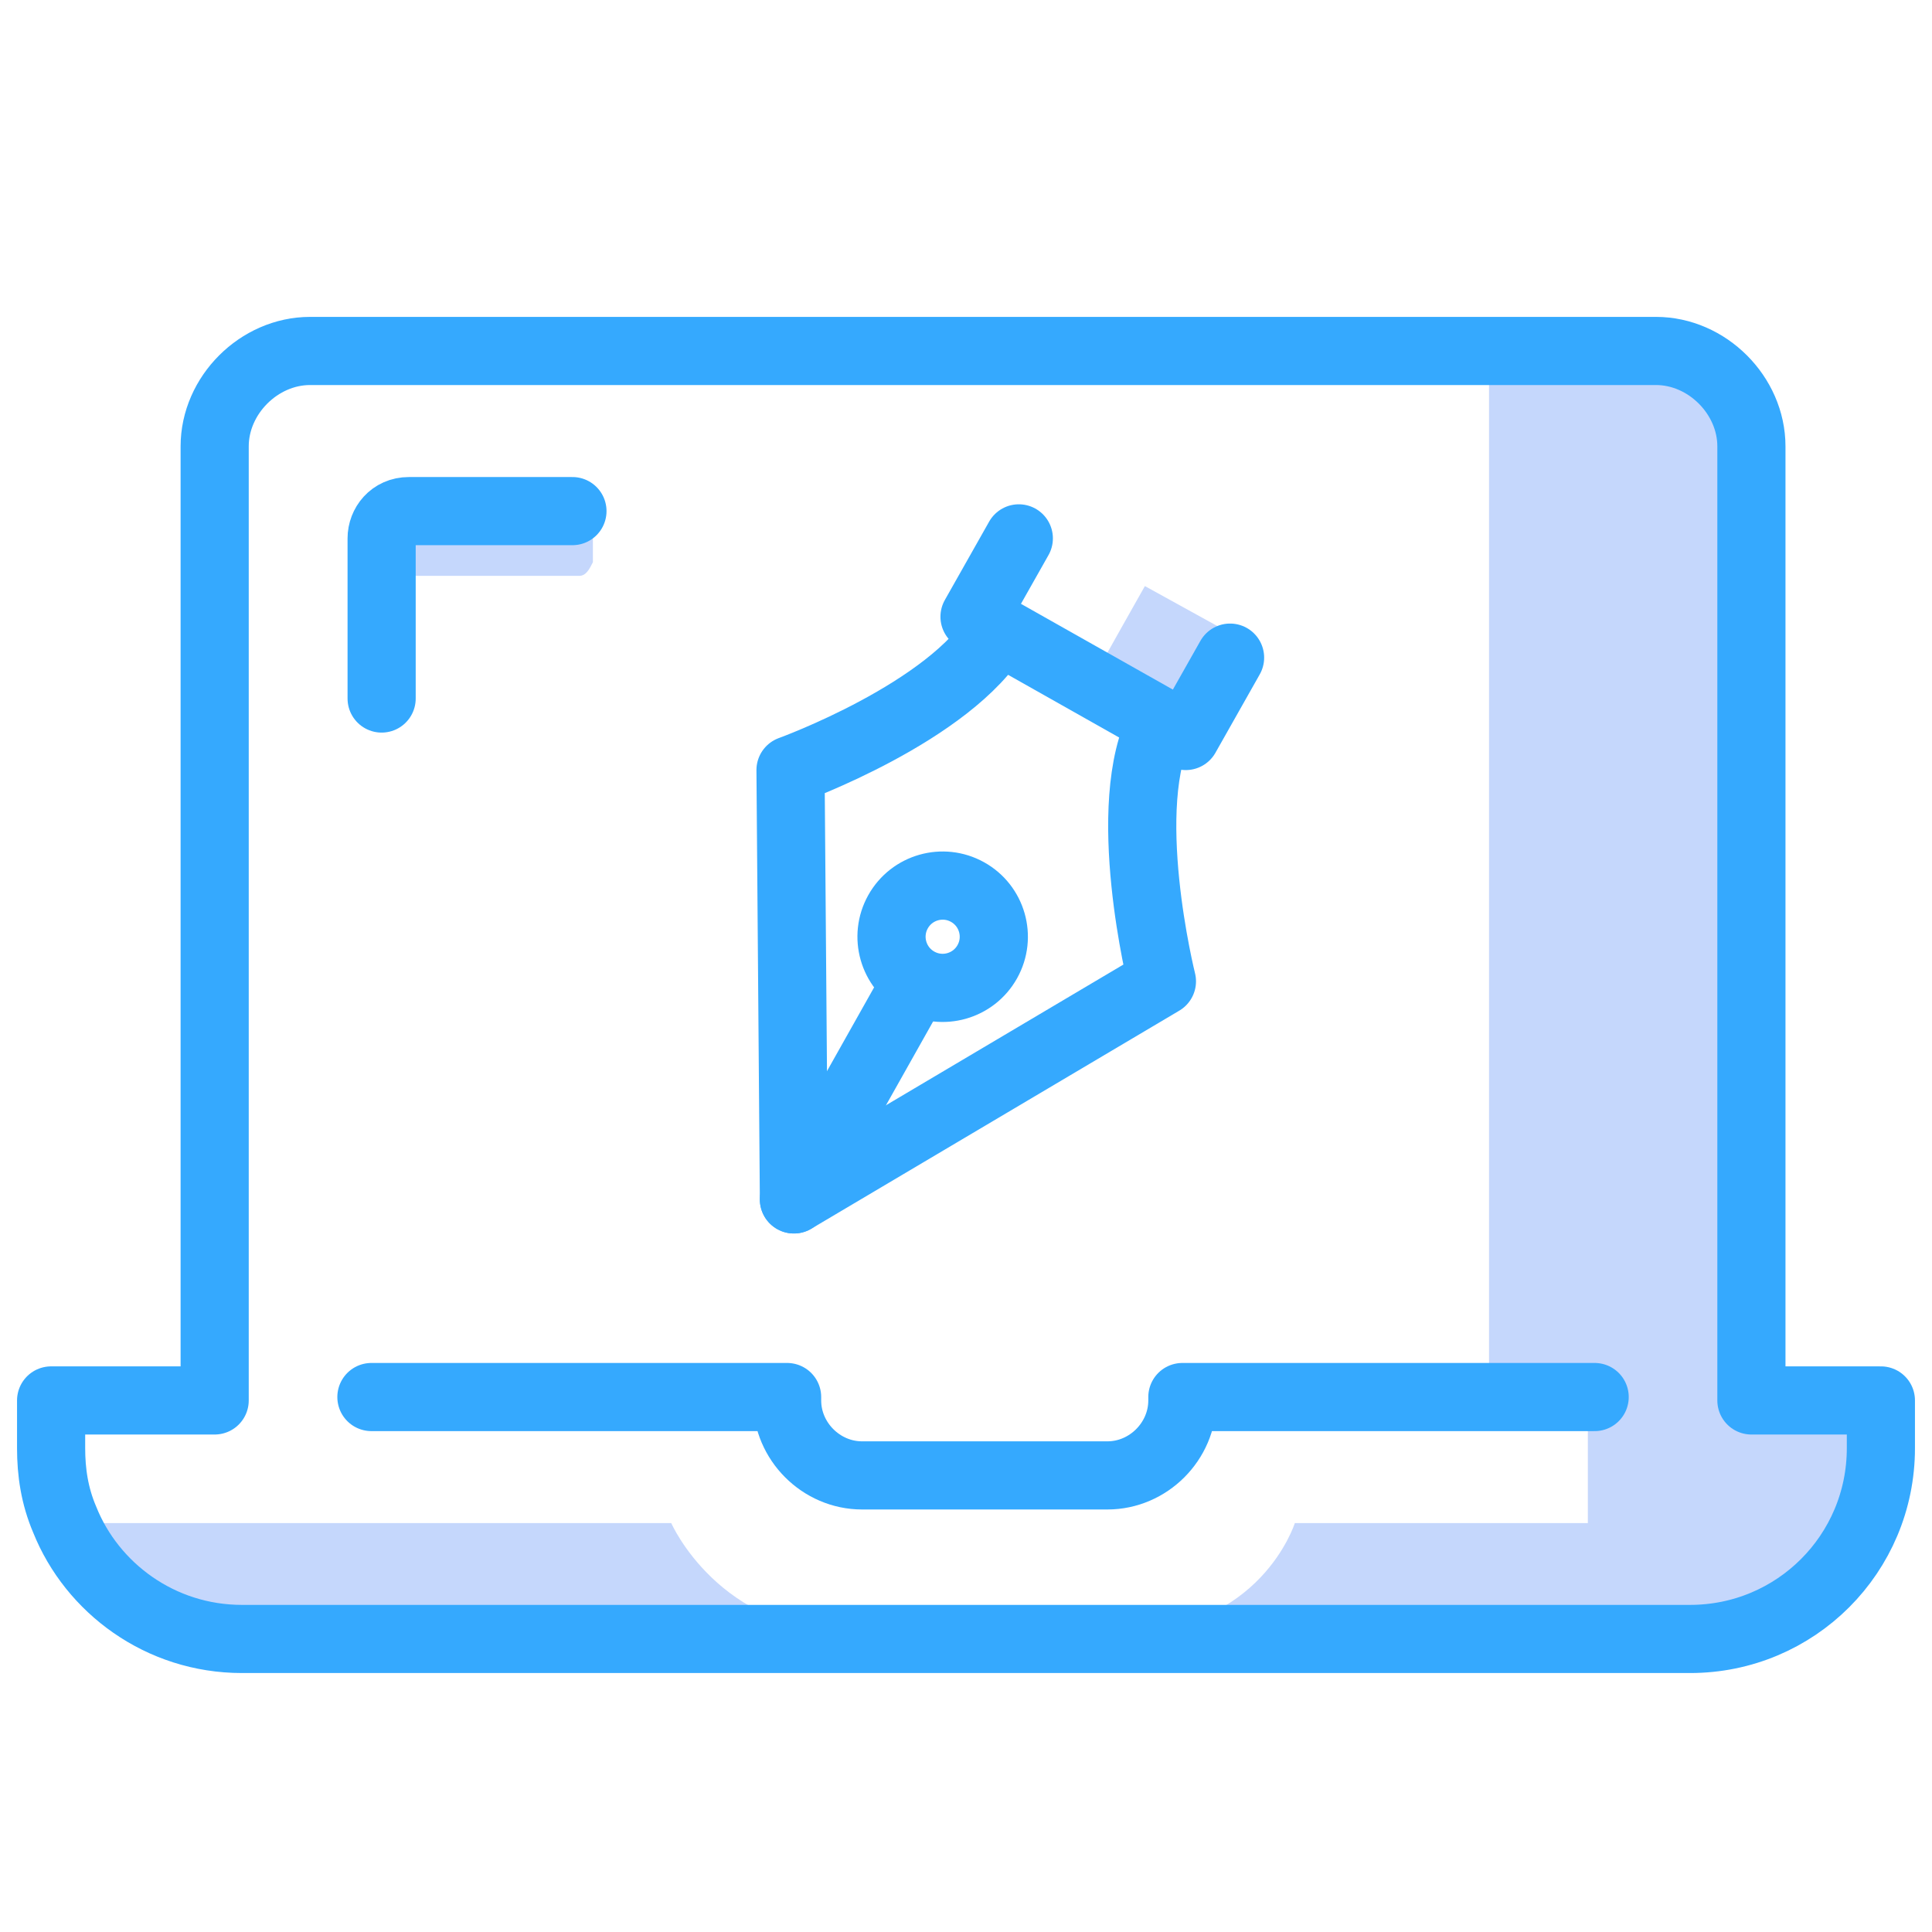 <?xml version="1.0" encoding="utf-8"?>
<!-- Generator: Adobe Illustrator 21.0.0, SVG Export Plug-In . SVG Version: 6.00 Build 0)  -->
<svg version="1.1" id="Camada_1" xmlns="http://www.w3.org/2000/svg" xmlns:xlink="http://www.w3.org/1999/xlink" x="0px" y="0px"
	 viewBox="0 0 56.7 56.7" style="enable-background:new 0 0 56.7 56.7;" xml:space="preserve">
<style type="text/css">
	.st0{fill:#C5D7FC;}
	.st1{fill:none;stroke:#F2309B;stroke-linecap:round;stroke-linejoin:round;stroke-miterlimit:10;}
	.st2{fill:none;stroke:#35A9FE;stroke-width:2;stroke-linecap:round;stroke-linejoin:round;stroke-miterlimit:10;}
</style>
<g>
	<path class="st0" d="M17,16.9h-5.1c-0.2,0-0.4-0.2-0.4-0.4v-0.7c0-0.2,0.2-0.4,0.4-0.4H17c0.2,0,0.4,0.2,0.4,0.4v0.7
		C17.3,16.7,17.2,16.9,17,16.9z"/>
	<path class="st0" d="M33.6,17.2l2.9,1.6l-1.8,2.4c0,0-2.6-1.4-2.5-1.5C32.3,19.5,33.6,17.2,33.6,17.2z"/>
	<g>
		<path class="st1" d="M9.1,42.5"/>
		<g>
			<g>
				<path class="st0" d="M2.5,44.7h17.2c0,0,1.4,3.2,5.3,3.2H7.1C7.1,47.9,3.6,47.8,2.5,44.7z"/>
				<path class="st0" d="M54.8,44.7H38c0,0-1,3.2-5.1,3.2h17.3C50.3,47.9,53.7,47.8,54.8,44.7z"/>
				<polygon class="st0" points="46.6,45.1 46.6,41.5 43.7,41.5 43.7,11.2 49.9,11.2 50.7,12 50.7,41.7 54.8,41.7 54.8,44.7 				"/>
			</g>
			<path class="st2" d="M54.8,41.1h-3.4v-28c0-1.5-1.3-2.8-2.8-2.8h-5.4H9.1c-1.5,0-2.8,1.3-2.8,2.8v28H1.5l0,0v0.4v1
				c0,0.7,0.1,1.4,0.4,2.1c0.8,2,2.8,3.5,5.2,3.5h42.5c3.1,0,5.6-2.5,5.6-5.6v-1.4H54.8z"/>
		</g>
		<path class="st2" d="M10.9,41h12.2v0.1l0,0c0,1.2,1,2.2,2.2,2.2h7.2c1.2,0,2.2-1,2.2-2.2l0,0V41h12.1"/>
	</g>
	<path class="st2" d="M16.8,15H12c-0.5,0-0.8,0.4-0.8,0.8v4.7"/>
	<g>
		<path class="st2" d="M29.3,18.5c-1.4,2.4-6.1,4.1-6.1,4.1l0.1,12.6l10.8-6.4c0,0-1.3-5.2,0-7.6"/>
		<ellipse transform="matrix(0.487 -0.874 0.874 0.487 -9.811 38.221)" class="st2" cx="27.6" cy="27.5" rx="1.5" ry="1.5"/>
		<line class="st2" x1="23.3" y1="35.2" x2="26.9" y2="28.8"/>
		<polyline class="st2" points="29.9,15.8 28.6,18.1 34.8,21.6 36.1,19.3 		"/>
	</g>
</g>
</svg>
